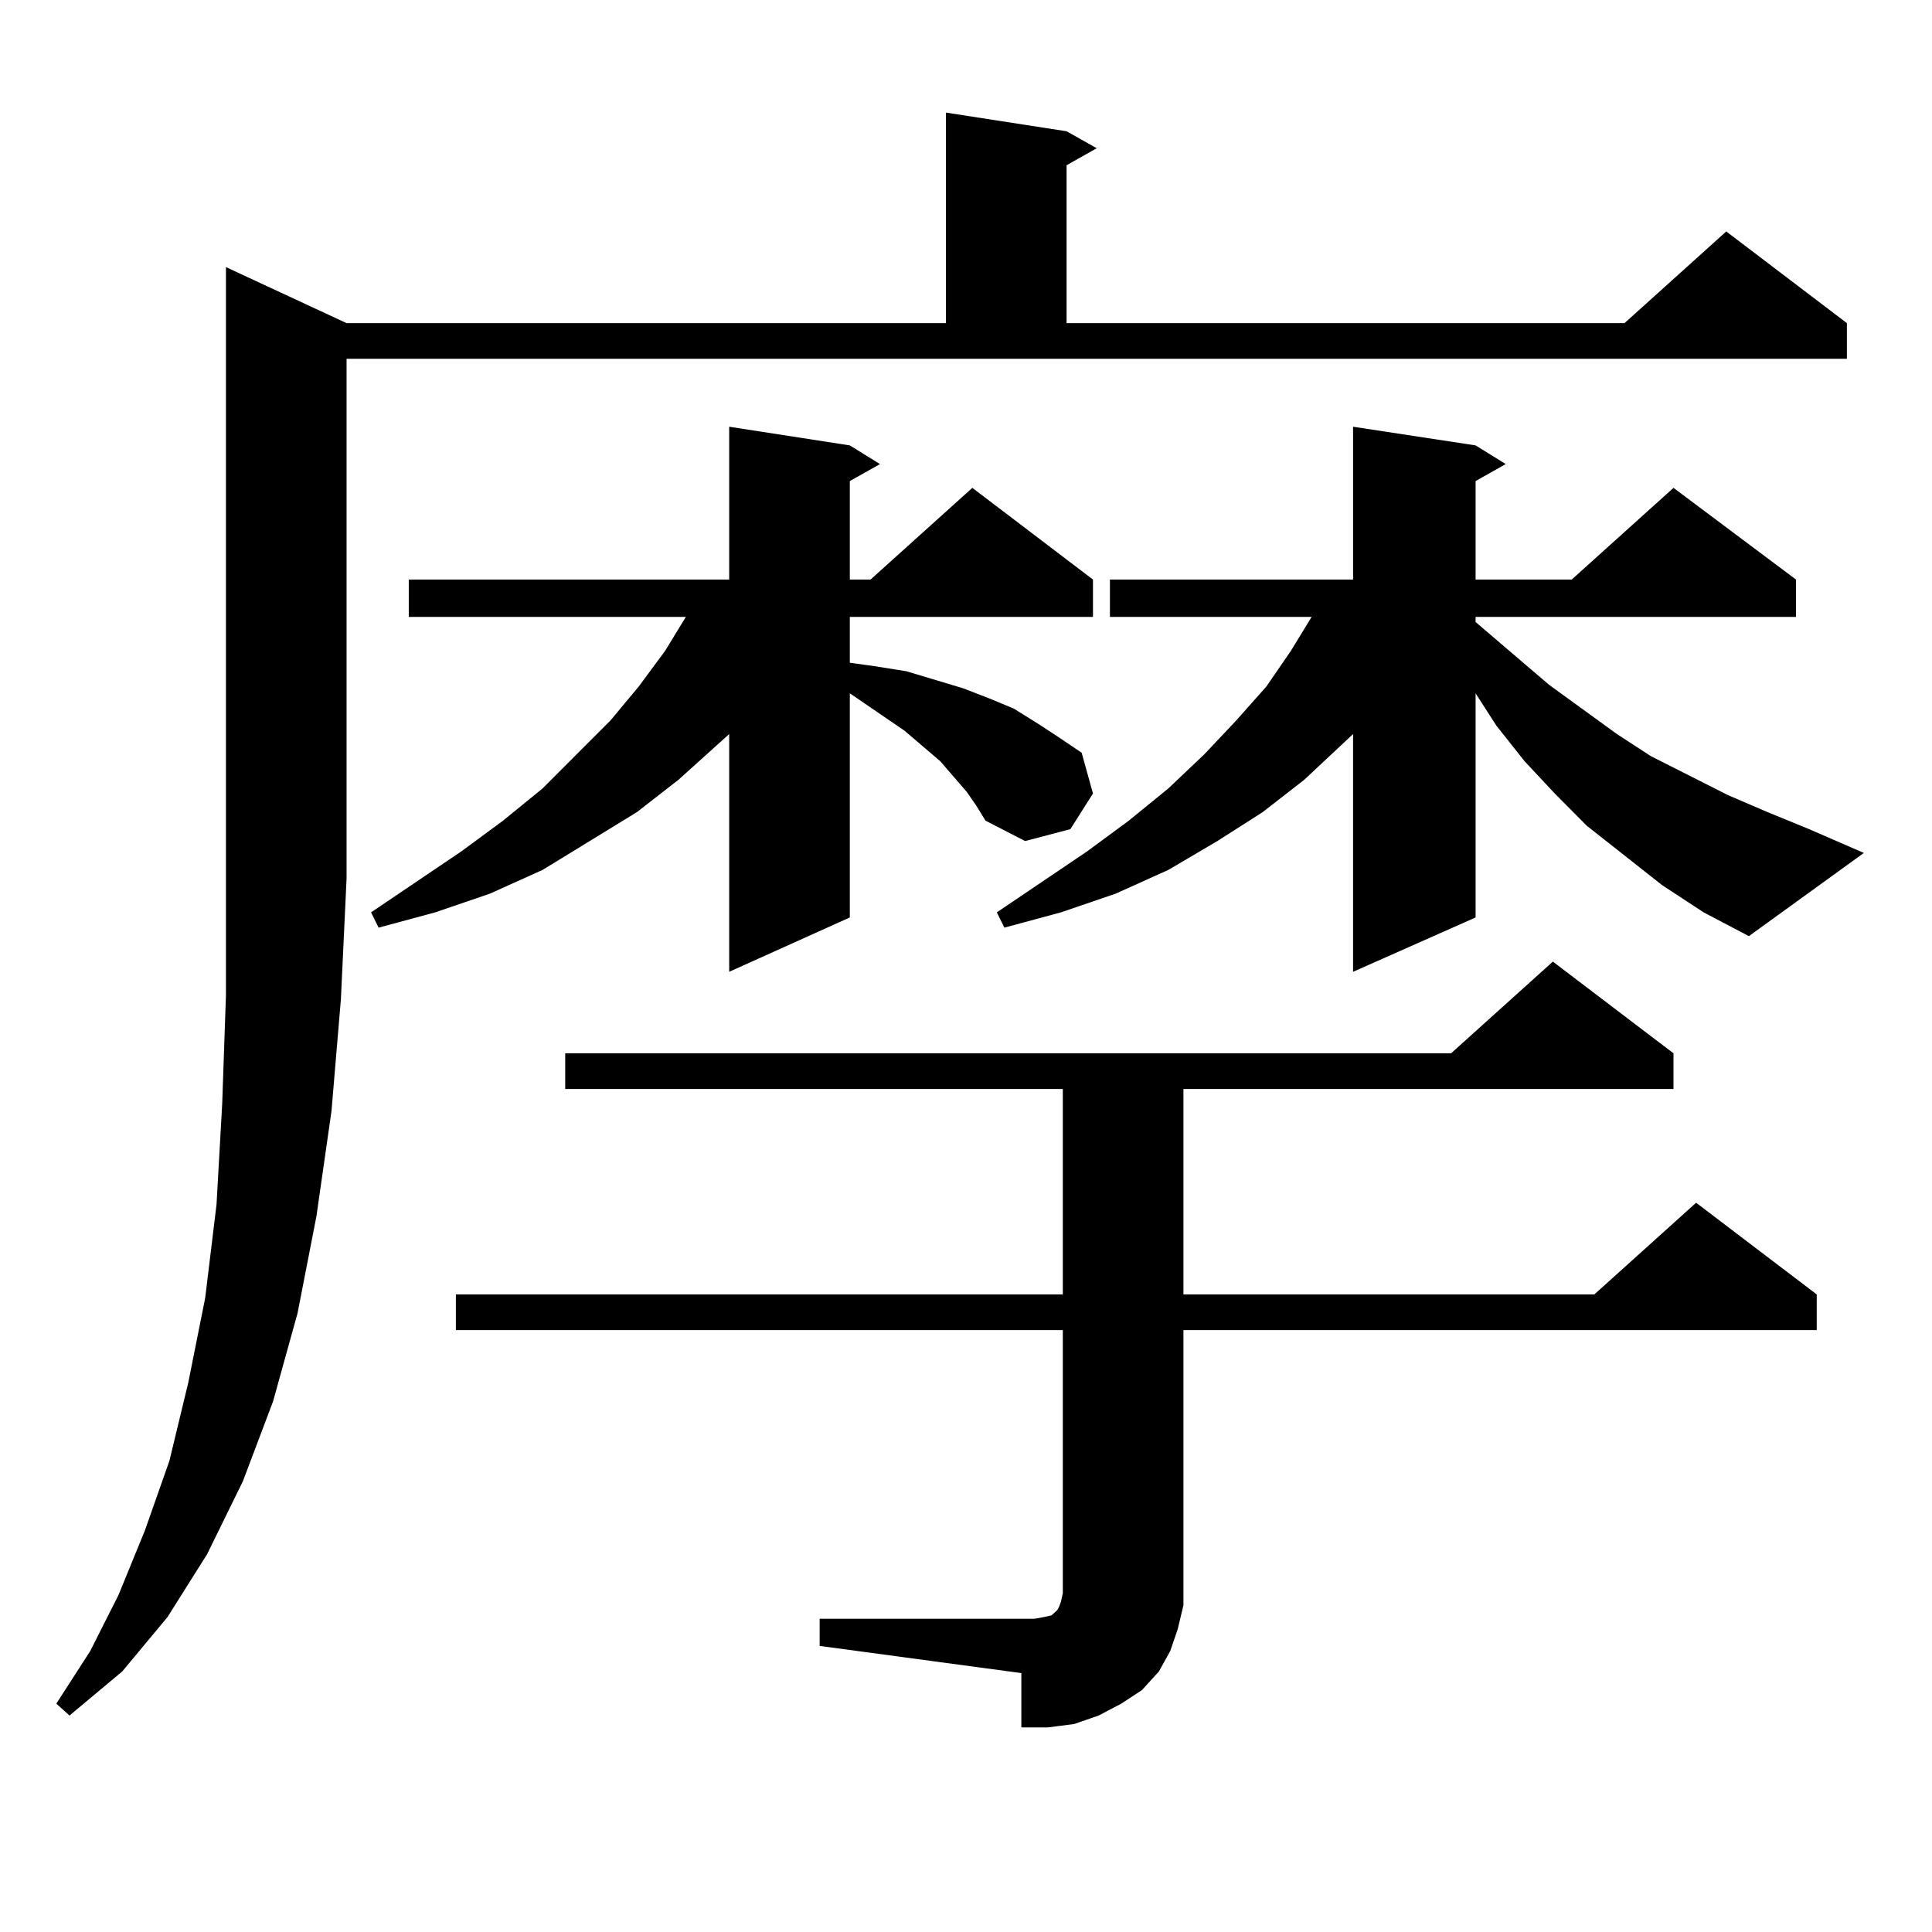 <?xml version="1.0" encoding="utf-8"?>
<!-- Generator: Adobe Illustrator 16.0.0, SVG Export Plug-In . SVG Version: 6.00 Build 0)  -->
<!DOCTYPE svg PUBLIC "-//W3C//DTD SVG 1.1//EN" "http://www.w3.org/Graphics/SVG/1.1/DTD/svg11.dtd">
<svg version="1.1" id="图层_1" xmlns="http://www.w3.org/2000/svg" xmlns:xlink="http://www.w3.org/1999/xlink" x="0px" y="0px"
	 width="1000px" height="1000px" viewBox="0 0 1000 1000" enable-background="new 0 0 1000 1000" xml:space="preserve">
<path d="M179.386,167.258h310.236V58.273l62.438,9.668l15.609,8.789L552.06,85.52v81.738h288.773l52.682-47.461l62.438,47.461
	v18.457H179.386V454.66l-2.927,62.402l-4.878,58.008l-7.805,54.492l-9.756,50.098l-12.683,45.703l-15.609,41.309l-18.536,37.793
	l-20.487,32.52l-23.414,28.125l-27.316,22.852l-6.829-6.152l17.561-27.246l14.634-29.004l13.658-33.398l12.683-36.035l9.756-40.43
	l8.78-43.945l5.854-48.34l2.927-51.855l1.951-56.25V138.254L179.386,167.258z M500.354,409.836l-6.829-7.91l-6.829-7.91
	l-18.536-15.82l-28.292-19.336v116.016L377.43,503V379.953l-26.341,23.73l-21.463,16.699l-24.39,14.941l-24.39,14.941L253.53,462.57
	l-28.292,9.668l-29.268,7.91l-3.902-7.91l46.828-31.641l21.463-15.82l20.487-16.699l17.561-17.578l17.561-17.578l14.634-17.578
	l13.658-18.457l10.731-17.578H211.58v-19.336h165.85v-79.102l62.438,9.668l15.609,9.668l-15.609,8.789v50.977h10.731l52.682-47.461
	l62.438,47.461v19.336H439.867v23.73l12.683,1.758l16.585,2.637l14.634,4.395l14.634,4.395l13.658,5.273l12.683,5.273l12.683,7.91
	l10.731,7.031l11.707,7.91l5.854,21.094l-11.707,18.457l-23.414,6.152l-20.487-10.547l-4.878-7.91L500.354,409.836z
	 M424.258,837.863h111.217l4.878-0.879l3.902-0.879l0.976-0.879l0.976-0.879l0.976-0.879l0.976-1.758l0.976-2.637l0.976-4.395
	v-136.23H235.97v-18.457h314.139V563.645H292.554v-18.457h458.525l52.682-47.461l62.438,47.461v18.457H612.546v106.348h212.678
	l52.682-47.461l62.438,47.461v18.457H612.546v130.078v12.305l-2.927,12.305l-3.902,11.426l-5.854,10.547l-8.78,9.668l-10.731,7.031
	l-11.707,6.152l-12.683,4.395l-13.658,1.758h-13.658v-28.125l-104.388-14.063V837.863z M860.345,458.176l-39.023-30.762
	l-16.585-16.699l-15.609-16.699l-14.634-18.457l-10.731-16.699v116.016L700.349,503V379.953l-25.365,23.73l-21.463,16.699
	l-23.414,14.941l-25.365,14.941l-27.316,12.305l-28.292,9.668l-29.268,7.91l-3.902-7.91l46.828-31.641l21.463-15.82l20.487-16.699
	l18.536-17.578l16.585-17.578l15.609-17.578l12.683-18.457l10.731-17.578H574.498v-19.336h125.851v-79.102l63.413,9.668
	l15.609,9.668l-15.609,8.789v50.977h49.755l52.682-47.461l63.413,47.461v19.336h-165.85v2.637l38.048,32.52l35.121,25.488
	l17.561,11.426l39.999,20.215l20.487,8.789l21.463,8.789l28.292,12.305l-59.511,43.066l-23.414-12.305L860.345,458.176z"/>
</svg>
